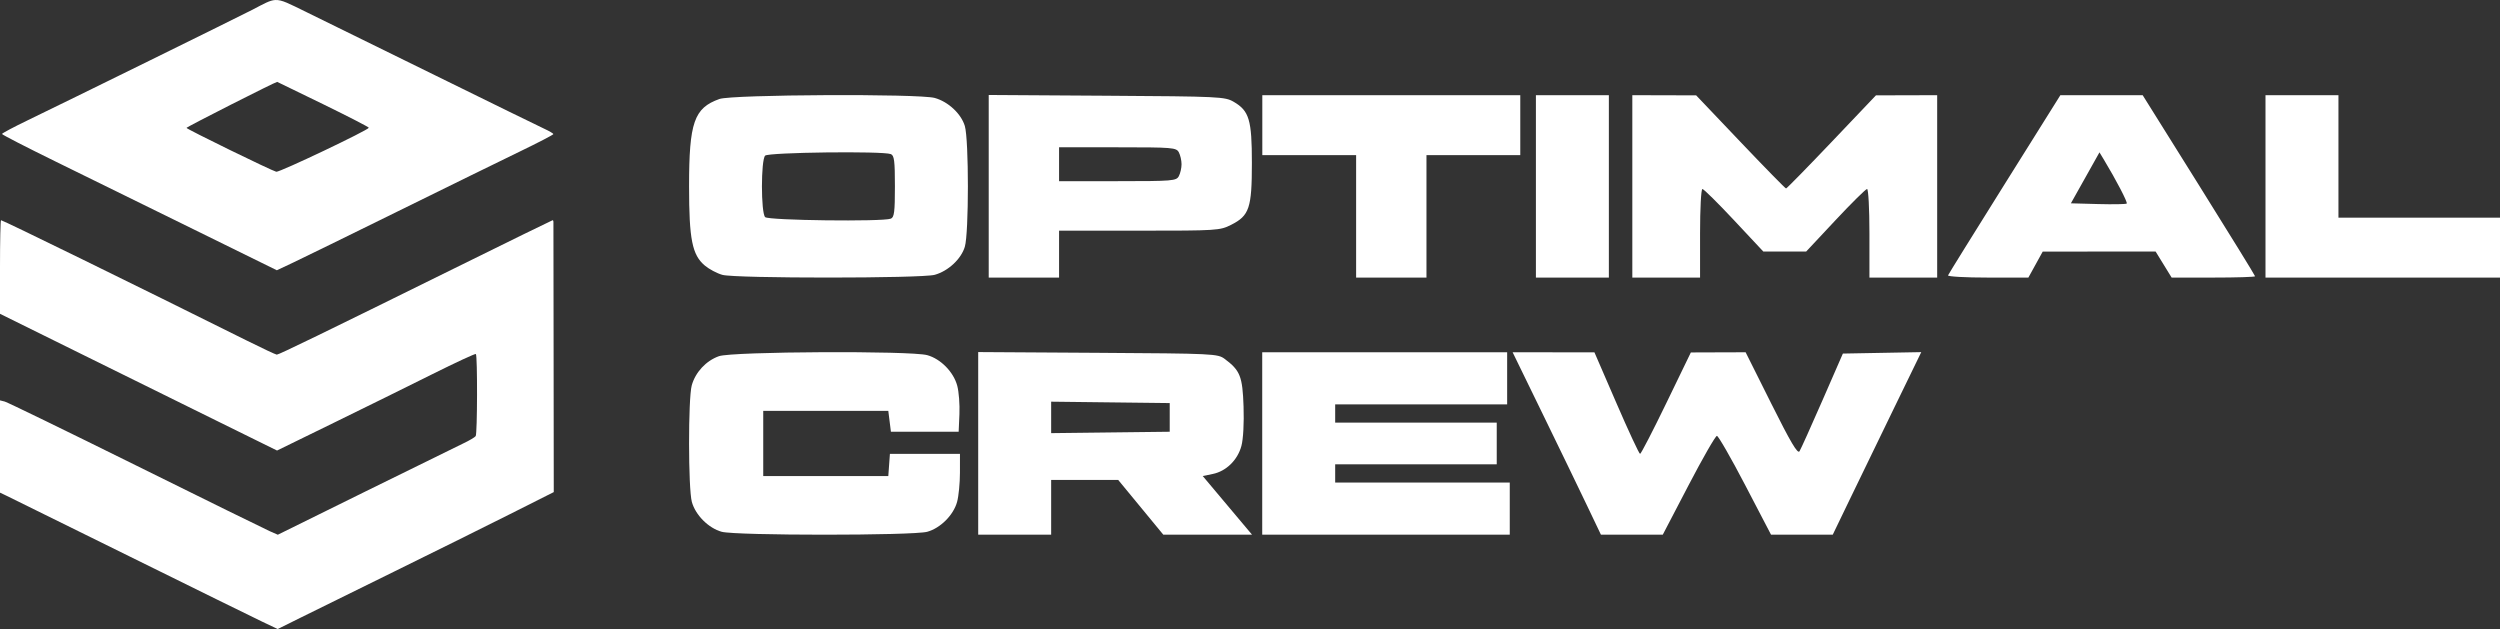 <?xml version="1.0" encoding="UTF-8"?>
<svg xmlns="http://www.w3.org/2000/svg" width="2790" height="702" viewBox="0 0 2790 702" fill="none">
  <rect x="0" y="0" width="2790" height="702" fill="#333333" stroke="none"/>
  <path d="M617.828 399.147C617.731 316.627 617.64 248.357 617.624 247.432C617.606 246.507 617.203 245.752 616.729 245.752C616.252 245.752 566.661 270.049 506.525 299.745C361.433 371.393 311.235 395.788 308.897 395.788C307.832 395.788 292.52 388.598 274.874 379.808C152.053 318.645 3.22 245.752 1.152 245.752C0.519 245.752 -2.76251e-05 269.252 -2.76251e-05 297.974V350.197L88.947 394.147C137.866 418.318 207.433 452.654 243.537 470.445L309.179 502.797L372.203 471.984C406.864 455.039 456.533 430.536 482.575 417.534C508.619 404.535 530.449 394.42 531.085 395.058C532.933 396.906 532.743 483.985 530.886 486.667C529.962 488.002 523.667 491.712 516.898 494.913C510.129 498.115 460.82 522.335 407.323 548.742L310.054 596.749L301.034 592.799C296.073 590.624 228.675 557.482 151.261 519.147C73.847 480.811 8.143 448.854 5.254 448.126L-2.76251e-05 446.807V549.792L7.272 553.254C11.273 555.157 73.451 585.816 145.448 621.386C217.444 656.956 283.902 689.646 293.133 694.028L309.915 702L335.648 689.229C349.801 682.204 397.092 658.906 440.74 637.453C484.387 616 542.126 587.364 569.049 573.816L618 549.183L617.828 399.147Z" fill="white"></path>
  <path fill-rule="evenodd" clip-rule="evenodd" d="M342.372 13.705C360.211 22.414 425.154 54.311 486.69 84.591C548.225 114.87 602.826 141.601 608.025 143.992C613.225 146.384 617.503 148.939 617.535 149.667C617.566 150.397 600.725 159.148 580.112 169.113C559.499 179.078 498.326 209.07 444.174 235.76C390.023 262.451 337.447 288.188 327.34 292.953L308.962 301.617L215.457 255.628C164.029 230.332 95.015 196.433 62.095 180.299C29.174 164.162 2.238 150.307 2.238 149.51C2.238 148.715 15.424 141.706 31.54 133.937C73.135 113.889 267.203 18.408 281.944 10.74C294.791 4.058 300.883 0.373 307.16 0.027C314.671 -0.388 322.445 3.977 342.372 13.705ZM411.61 142.559C411.675 141.845 388.819 130.07 360.822 116.395C332.824 102.721 309.669 91.466 309.369 91.386C308.031 91.025 208.106 141.699 208.144 142.72C208.194 144.073 303.231 190.521 308.342 191.692C311.793 192.481 411.377 145.103 411.61 142.559Z" fill="white"></path>
  <path fill-rule="evenodd" clip-rule="evenodd" d="M802.893 110.467C774.546 120.572 769.001 136.536 769.001 208.001C769.001 267.154 772.447 284.464 786.588 296.364C791.409 300.42 800.22 305.09 806.167 306.742C820.808 310.807 1028.49 310.767 1043.15 306.695C1058.21 302.514 1072.65 289.068 1076.74 275.412C1081.31 260.14 1081.31 155.862 1076.74 140.59C1072.65 126.934 1058.21 113.488 1043.15 109.306C1025.62 104.438 816.97 105.447 802.893 110.467ZM1103.41 207.887V309.778H1142.67H1181.92V283.607V257.435H1271.45C1358.52 257.435 1361.34 257.255 1373.96 250.893C1394.26 240.654 1397.1 232.18 1397.1 181.83C1397.1 133.718 1394.11 123.677 1376.75 113.593C1366.99 107.919 1361.22 107.643 1234.99 106.837L1103.41 106V207.887ZM1408.74 139.665V173.106H1461.08H1513.43V241.442V309.778H1552.68H1591.94V241.442V173.106H1644.28H1696.63V139.665V106.224H1552.68H1408.74V139.665ZM1714.07 208.001V309.778H1754.78H1795.49V208.001V106.224H1754.78H1714.07V208.001ZM1821.67 208.001V309.778H1859.47H1897.27V260.343C1897.27 232.77 1898.43 210.909 1899.9 210.909C1901.35 210.909 1917.23 226.612 1935.19 245.804L1967.85 280.699H1991.78H2015.7L2048.36 245.804C2066.33 226.612 2082.21 210.909 2083.65 210.909C2085.12 210.909 2086.29 232.77 2086.29 260.343V309.778H2124.09H2161.89V208.001V106.224L2127.72 106.32L2093.56 106.413L2044.12 158.374C2016.93 186.95 1994.03 210.333 1993.23 210.333C1992.43 210.333 1969.53 186.95 1942.34 158.374L1892.91 106.413L1857.29 106.32L1821.67 106.224V208.001ZM2237.18 205.52C2202.97 260.134 2174.54 305.934 2174.01 307.297C2173.47 308.661 2193.43 309.778 2218.35 309.778H2263.67L2271.67 295.279L2279.66 280.783L2342.66 280.739L2405.66 280.699L2414.6 295.238L2423.55 309.778H2470.1C2495.71 309.778 2516.66 309.115 2516.66 308.306C2516.66 307.498 2488.43 261.698 2453.94 206.529L2391.22 106.224H2345.3H2299.38L2237.18 205.52ZM2528.29 208.001V309.778H2659.14H2790V276.337V242.896H2699.86H2609.71V174.56V106.224H2569H2528.29V208.001ZM1181.92 183.284V202.185H1247.25C1308.86 202.185 1312.75 201.865 1315.59 196.561C1317.24 193.467 1318.6 187.491 1318.6 183.284C1318.6 179.076 1317.24 173.1 1315.59 170.006C1312.75 164.702 1308.86 164.382 1247.25 164.382H1181.92V183.284ZM853.912 173.688C849.126 178.474 849.126 237.528 853.912 242.314C857.599 246.002 984.928 247.569 994.126 244.039C997.961 242.567 998.726 236.571 998.726 208.001C998.726 179.431 997.961 173.435 994.126 171.963C984.928 168.433 857.599 170 853.912 173.688ZM2327.07 198.463L2311.12 226.902L2341.57 227.731C2358.32 228.188 2372.66 227.929 2373.43 227.155C2374.68 225.911 2361.6 200.804 2347.9 178.108L2343.01 170.024L2327.07 198.463Z" fill="white"></path>
  <path d="M771.997 430.053C776.071 415.388 788.028 402.556 802.335 397.499C817.183 392.25 1016.51 391.27 1034.83 396.356C1049.84 400.52 1064.15 415.109 1068.28 430.454C1070.1 437.195 1071.19 451.508 1070.72 462.264L1069.86 481.823H1032.06H994.258L992.804 470.191L991.35 458.559H921.56H851.77V494.908V531.257H921.56H991.35L992.242 518.898L993.138 506.54H1032.23H1071.32L1071.3 527.622C1071.29 539.216 1069.85 553.878 1068.09 560.2C1064.01 574.899 1049.53 589.38 1034.83 593.46C1019.16 597.813 821.051 597.813 805.38 593.46C790.68 589.38 776.199 574.899 772.119 560.2C768.028 545.465 767.935 444.686 771.997 430.053Z" fill="white"></path>
  <path d="M1408.64 596.685V494.908V393.131H1545.31H1681.98V422.21V451.289H1586.02H1490.06V461.467V471.645H1580.2H1670.35V494.908V518.171H1580.2H1490.06V528.349V538.527H1587.47H1684.89V567.606V596.685H1546.76H1408.64Z" fill="white"></path>
  <path d="M1771.01 563.971C1762.43 545.98 1740.25 500.18 1721.74 462.194L1688.09 393.131L1733.74 393.169L1779.39 393.204L1803.93 449.873C1817.42 481.04 1829.3 506.54 1830.32 506.54C1831.34 506.54 1844.51 481.069 1859.58 449.934L1886.99 393.332L1917.56 393.23L1948.12 393.131L1976.82 450.562C1998.39 493.719 2006.19 506.909 2008.24 503.632C2009.74 501.233 2021.24 475.716 2033.8 446.928L2056.65 394.585L2100.38 393.783L2144.13 392.98L2113.33 456.303C2096.39 491.131 2074.17 536.962 2063.95 558.155L2045.36 596.685H2010.91H1976.46L1947.72 541.566C1931.91 511.248 1917.67 486.443 1916.07 486.443C1914.47 486.443 1900.22 511.248 1884.42 541.566L1855.67 596.685H1821.15H1786.63L1771.01 563.971Z" fill="white"></path>
  <path fill-rule="evenodd" clip-rule="evenodd" d="M1091.67 494.798V596.685H1132.38H1173.09V566.152V535.619H1210.51H1247.92L1273.08 566.152L1298.23 596.685H1347.74H1397.25L1369.75 563.971L1342.26 531.257L1353.48 528.937C1368.5 525.831 1381.17 513.411 1385.42 497.65C1387.47 490.034 1388.44 472.122 1387.81 453.665C1386.66 420.061 1384.05 413.457 1366.81 400.581C1359.01 394.76 1354.9 394.562 1225.23 393.748L1091.67 392.91V494.798ZM1173.09 483.387V465.829V448.271L1239.25 449.053L1305.4 449.835V465.829V481.823L1239.25 482.605L1173.09 483.387Z" fill="white"></path>
</svg>
